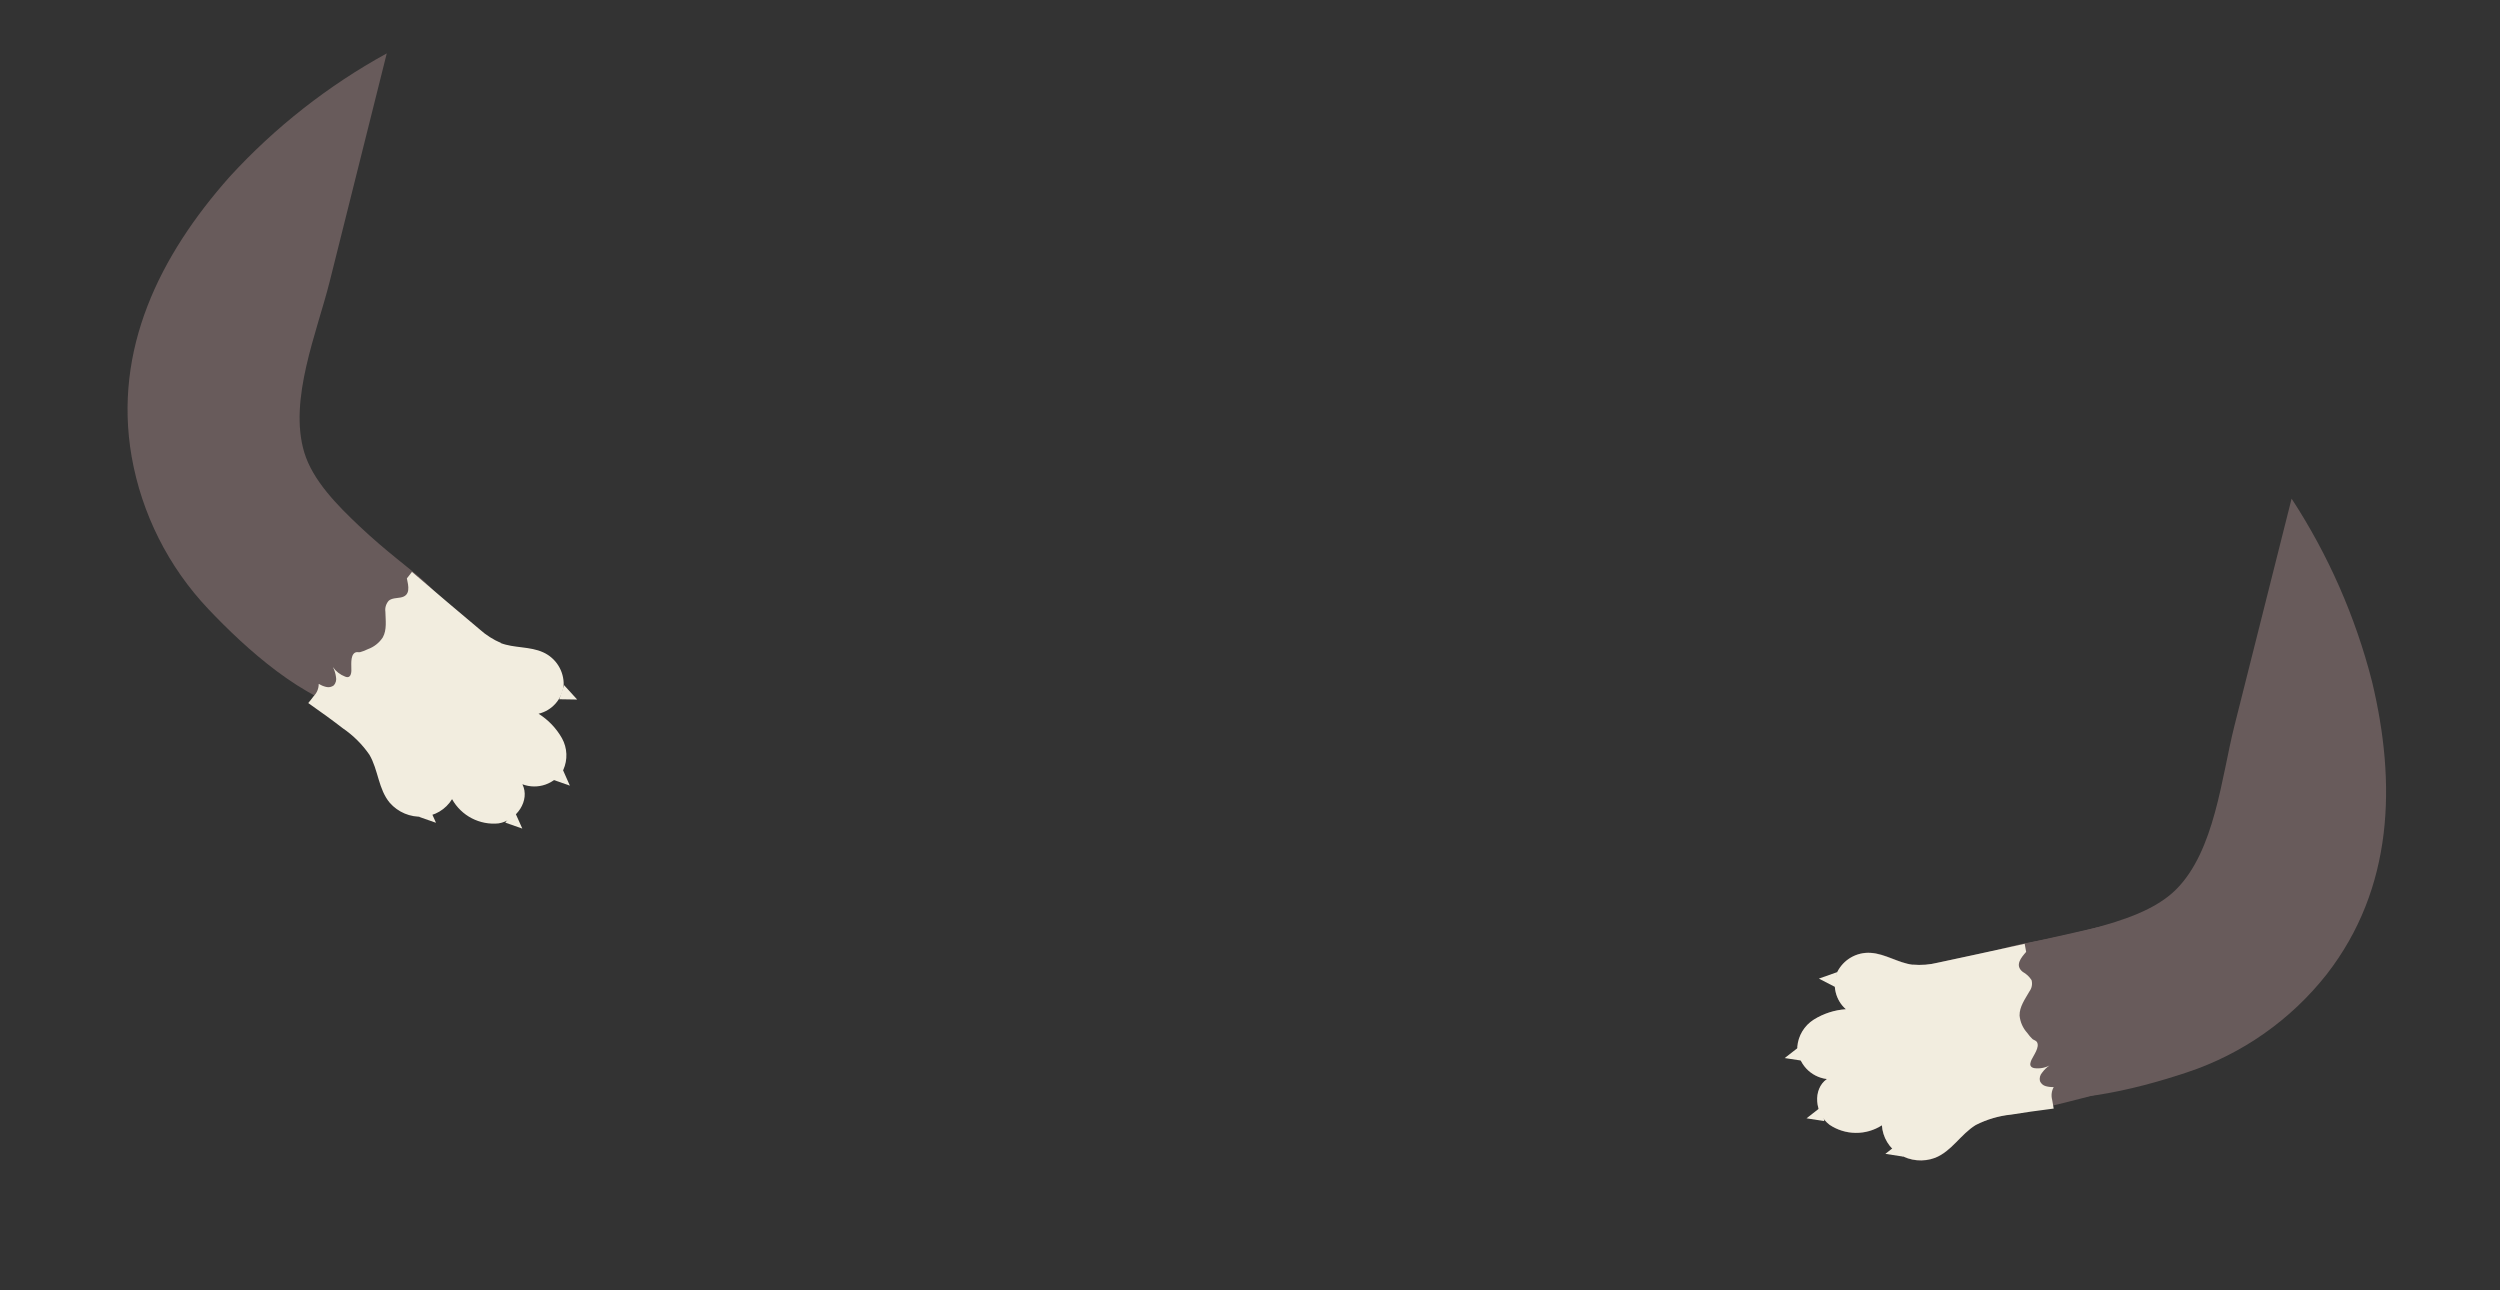 <?xml version="1.0" encoding="UTF-8"?> <svg xmlns="http://www.w3.org/2000/svg" width="372" height="192" viewBox="0 0 372 192" fill="none"><rect x="0" y="0" width="372" height="192" fill="#333333" stroke="none"/> <path d="M67.461 94.177C67.474 94.732 67.446 95.287 67.375 95.837C67.153 97.433 66.612 98.968 65.783 100.349C64.954 101.731 63.855 102.931 62.551 103.877C61.248 104.824 59.767 105.497 58.197 105.857C56.627 106.217 55.002 106.256 53.417 105.972C45.213 104.335 36.63 96.578 30.988 90.616C25.05 84.34 21.086 76.456 19.587 67.943C16.826 51.98 23.79 38.001 34.155 26.322C40.895 18.956 48.799 12.747 57.55 7.944L49.066 41.858C47.161 49.472 42.922 59.479 45.271 67.306C46.529 71.507 50.239 75.228 53.43 78.249C61.833 86.186 66.216 87.067 67.494 94.148" fill="#685B5B"></path> <path d="M74.543 95.674C73.391 95.181 72.327 94.503 71.393 93.666C68.621 91.356 64.97 88.243 61.299 85.1L60.545 86.064C60.791 87.224 61.135 88.636 59.604 88.91C59.001 89.013 58.318 88.999 57.858 89.373C57.656 89.592 57.506 89.853 57.417 90.138C57.328 90.422 57.303 90.722 57.345 91.017C57.373 92.322 57.593 93.725 56.949 94.861C56.419 95.663 55.642 96.272 54.737 96.595C54.371 96.781 53.988 96.93 53.592 97.038C53.328 97.089 53.081 96.967 52.833 97.109C52.061 97.546 52.322 99.136 52.283 99.852C52.264 100.236 52.155 100.71 51.754 100.758C51.615 100.766 51.477 100.739 51.352 100.679C50.616 100.399 49.981 99.903 49.53 99.256C49.768 99.712 49.925 100.206 49.992 100.716C50.042 100.936 50.039 101.165 49.985 101.383C49.931 101.602 49.825 101.805 49.678 101.976C49.517 102.102 49.328 102.188 49.128 102.23C48.928 102.271 48.72 102.265 48.523 102.213C48.136 102.119 47.766 101.968 47.425 101.765C47.426 102.101 47.362 102.435 47.234 102.746C47.107 103.058 46.919 103.341 46.682 103.581C46.653 103.653 45.868 104.614 45.868 104.614C47.794 105.963 49.575 107.253 51.014 108.371C52.565 109.429 53.907 110.764 54.973 112.31C56.301 114.58 56.293 117.448 58.016 119.477C58.622 120.162 59.375 120.701 60.218 121.055C61.061 121.409 61.974 121.568 62.887 121.521C63.773 121.474 64.635 121.212 65.398 120.758C66.161 120.303 66.802 119.671 67.267 118.914C67.942 120.124 68.955 121.11 70.183 121.752C71.411 122.393 72.799 122.661 74.178 122.523C76.901 122.078 78.914 119.097 77.735 116.697C78.838 117.119 80.055 117.134 81.169 116.742C82.284 116.35 83.223 115.575 83.82 114.555C84.154 113.809 84.31 112.997 84.276 112.181C84.242 111.365 84.018 110.569 83.624 109.855C82.784 108.367 81.586 107.113 80.139 106.205C81.122 105.97 82.008 105.436 82.676 104.677C83.345 103.919 83.763 102.972 83.872 101.967C83.907 100.94 83.636 99.925 83.093 99.053C82.551 98.18 81.761 97.489 80.825 97.066C78.853 96.164 76.51 96.457 74.487 95.683" fill="#F2EDDF"></path> <path d="M83.932 101.949L85.883 104.092L83.211 104.049" fill="#F2EDDF"></path> <path d="M83.63 114.266L84.797 116.904L82.277 116.023" fill="#F2EDDF"></path> <path d="M76.54 120.66L77.719 123.292L75.191 122.407" fill="#F2EDDF"></path> <path d="M63.699 119.788L64.875 122.43L62.355 121.549" fill="#F2EDDF"></path> <path d="M320.823 135.992C320.823 135.992 299.141 141.01 288.337 143.248C287.118 143.551 285.858 143.648 284.608 143.536C282.461 143.272 280.544 141.874 278.373 141.771C277.348 141.701 276.325 141.937 275.434 142.451C274.543 142.964 273.826 143.731 273.372 144.654C272.99 145.594 272.909 146.631 273.14 147.619C273.371 148.608 273.903 149.5 274.663 150.172C272.959 150.294 271.311 150.836 269.867 151.751C269.176 152.192 268.597 152.787 268.176 153.49C267.754 154.193 267.502 154.984 267.439 155.802C267.485 156.991 267.954 158.125 268.76 159.001C269.566 159.876 270.658 160.435 271.839 160.578C269.667 162.137 270.037 165.712 272.234 167.383C273.383 168.155 274.733 168.575 276.118 168.589C277.502 168.603 278.861 168.212 280.026 167.464C280.083 168.348 280.352 169.205 280.811 169.963C281.27 170.721 281.905 171.356 282.663 171.815C283.447 172.288 284.327 172.577 285.239 172.661C286.15 172.746 287.069 172.623 287.927 172.304C290.439 171.339 291.742 168.798 293.99 167.418C295.654 166.553 297.464 166.007 299.329 165.807C308.005 164.32 327.883 158.406 327.883 158.406L320.823 135.992Z" fill="#685B5B"></path> <path d="M291.57 145.545C291.297 146.03 291.058 146.535 290.858 147.055C290.302 148.567 290.056 150.176 290.137 151.785C290.217 153.394 290.622 154.97 291.326 156.419C292.03 157.867 293.02 159.158 294.235 160.215C295.45 161.271 296.866 162.071 298.399 162.566C306.402 164.98 317.62 162.169 325.417 159.571C333.62 156.854 340.845 151.786 346.197 144.998C356.163 132.171 356.597 116.603 352.958 101.415C350.487 91.747 346.444 82.552 340.99 74.198L332.457 108.103C330.552 115.716 329.56 126.563 323.823 132.334C320.717 135.451 315.703 136.994 311.463 138.143C300.272 141.197 296.034 139.91 291.566 145.554" fill="#685B5B"></path> <path d="M284.611 143.536C285.861 143.649 287.121 143.552 288.339 143.249C291.822 142.5 296.564 141.493 301.272 140.44L301.491 141.642C300.734 142.509 299.764 143.638 300.976 144.61C301.51 144.904 301.964 145.326 302.295 145.838C302.374 146.126 302.386 146.428 302.33 146.721C302.275 147.014 302.153 147.29 301.974 147.53C301.33 148.665 300.484 149.802 300.512 151.107C300.601 152.068 300.999 152.975 301.648 153.69C301.881 154.026 302.148 154.337 302.444 154.619C302.663 154.783 302.924 154.816 303.087 155.041C303.565 155.787 302.579 157.059 302.281 157.71C302.137 158.064 301.951 158.518 302.318 158.785C302.428 158.866 302.556 158.918 302.69 158.937C303.472 159.047 304.269 158.909 304.969 158.544C304.54 158.834 304.166 159.198 303.863 159.618C303.711 159.786 303.604 159.989 303.549 160.209C303.494 160.428 303.494 160.658 303.549 160.878C303.627 161.059 303.745 161.22 303.894 161.348C304.043 161.477 304.219 161.571 304.41 161.621C304.795 161.725 305.194 161.77 305.594 161.756C305.27 162.337 305.188 163.023 305.364 163.665L305.589 164.954C303.267 165.245 301.106 165.558 299.282 165.851C297.438 166.036 295.645 166.56 293.991 167.397C291.743 168.777 290.404 171.303 287.928 172.283C287.07 172.603 286.151 172.725 285.24 172.64C284.328 172.556 283.448 172.267 282.664 171.794C281.906 171.335 281.271 170.7 280.812 169.942C280.353 169.184 280.084 168.327 280.027 167.443C278.862 168.191 277.503 168.582 276.119 168.568C274.734 168.554 273.384 168.134 272.235 167.362C270.038 165.691 269.682 162.08 271.84 160.557C270.659 160.414 269.567 159.855 268.761 158.98C267.955 158.104 267.486 156.97 267.44 155.781C267.503 154.963 267.755 154.172 268.177 153.469C268.598 152.766 269.177 152.171 269.868 151.73C271.315 150.823 272.963 150.288 274.666 150.173C273.909 149.503 273.377 148.614 273.145 147.629C272.912 146.645 272.99 145.612 273.367 144.673C273.821 143.75 274.539 142.983 275.429 142.47C276.32 141.956 277.343 141.72 278.368 141.79C280.524 141.929 282.456 143.291 284.603 143.555" fill="#F2EDDF"></path> <path d="M273.373 144.654L270.65 145.617L273.028 146.844" fill="#F2EDDF"></path> <path d="M267.845 155.661L265.562 157.44L268.203 157.841" fill="#F2EDDF"></path> <path d="M271.08 164.634L268.809 166.408L271.448 166.818" fill="#F2EDDF"></path> <path d="M282.819 169.908L280.544 171.691L283.182 172.102" fill="#F2EDDF"></path> </svg> 